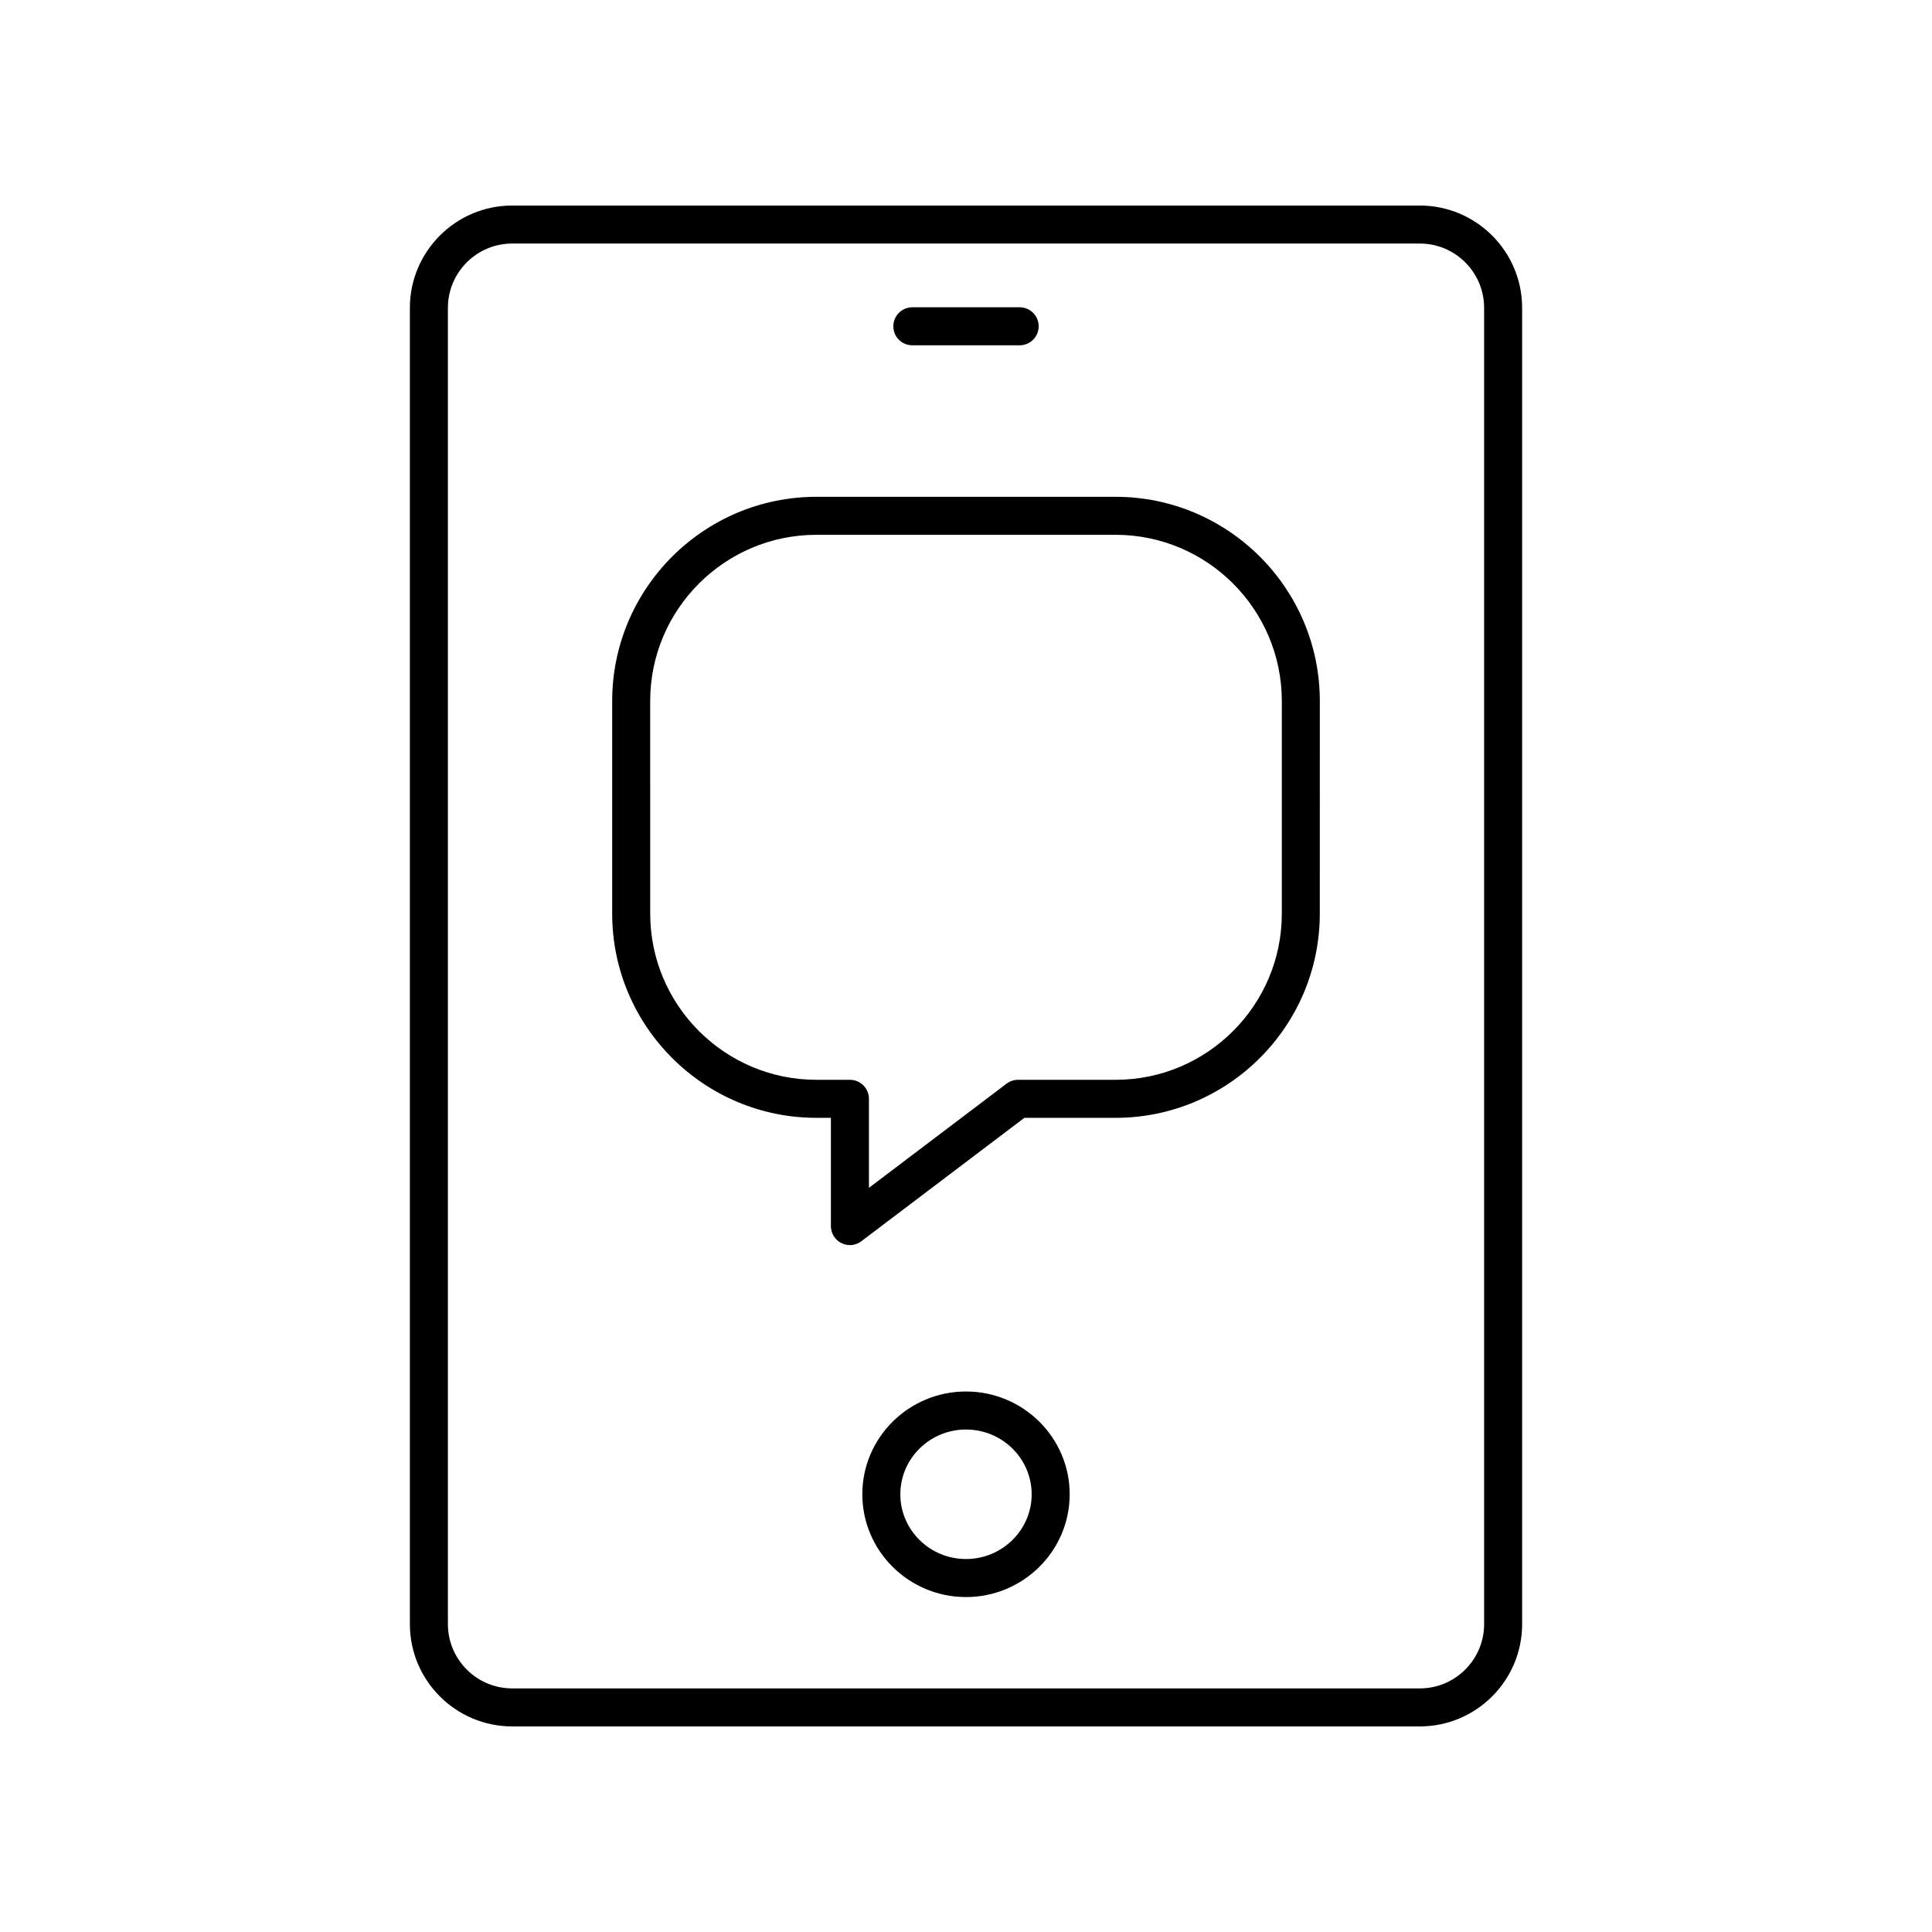 <?xml version="1.0" encoding="UTF-8"?>
<!-- Uploaded to: ICON Repo, www.iconrepo.com, Generator: ICON Repo Mixer Tools -->
<svg fill="#000000" width="800px" height="800px" version="1.1" viewBox="144 144 512 512" xmlns="http://www.w3.org/2000/svg">
 <g>
  <path d="m547.38 574.41v-348.83c0-14.949-12.164-27.109-27.109-27.109h-240.54c-14.945 0-27.109 12.164-27.109 27.109v348.83c0 14.945 12.16 27.109 27.109 27.109h240.54c14.945 0 27.109-12.164 27.109-27.109zm-284.68 0v-348.83c0-9.395 7.641-17.035 17.035-17.035h240.54c9.391 0 17.031 7.641 17.031 17.031v348.83c0 9.395-7.641 17.035-17.031 17.035h-240.54c-9.395 0-17.035-7.641-17.035-17.031z"/>
  <path d="m400 512.76c-15.152 0-27.477 12.215-27.477 27.238 0 15.02 12.328 27.238 27.477 27.238 15.152 0 27.477-12.215 27.477-27.238s-12.328-27.238-27.477-27.238zm0 44.398c-9.598 0-17.402-7.699-17.402-17.16s7.805-17.16 17.402-17.16 17.402 7.699 17.402 17.16c0 9.457-7.809 17.16-17.402 17.16z"/>
  <path d="m385.78 235.51h28.441c2.781 0 5.039-2.254 5.039-5.039s-2.254-5.039-5.039-5.039h-28.441c-2.781 0-5.039 2.254-5.039 5.039s2.258 5.039 5.039 5.039z"/>
  <path d="m439.64 275.66h-79.277c-29.848 0-54.129 24.281-54.129 54.129v56.324c0 29.844 24.281 54.125 54.129 54.125h3.832v28.688c0 1.914 1.082 3.66 2.793 4.512 0.711 0.355 1.477 0.527 2.242 0.527 1.078 0 2.148-0.344 3.039-1.023l43.199-32.703h24.164c29.848 0 54.129-24.281 54.129-54.125l0.008-56.324c0-29.852-24.281-54.129-54.129-54.129zm44.055 110.45c0 24.289-19.762 44.051-44.055 44.051h-25.855c-1.098 0-2.164 0.359-3.039 1.023l-36.469 27.605v-23.59c0-2.785-2.254-5.039-5.039-5.039h-8.871c-24.293 0-44.055-19.758-44.055-44.051l-0.004-56.324c0-24.289 19.762-44.055 44.055-44.055h79.277c24.293 0 44.055 19.766 44.055 44.055z"/>
 </g>
</svg>